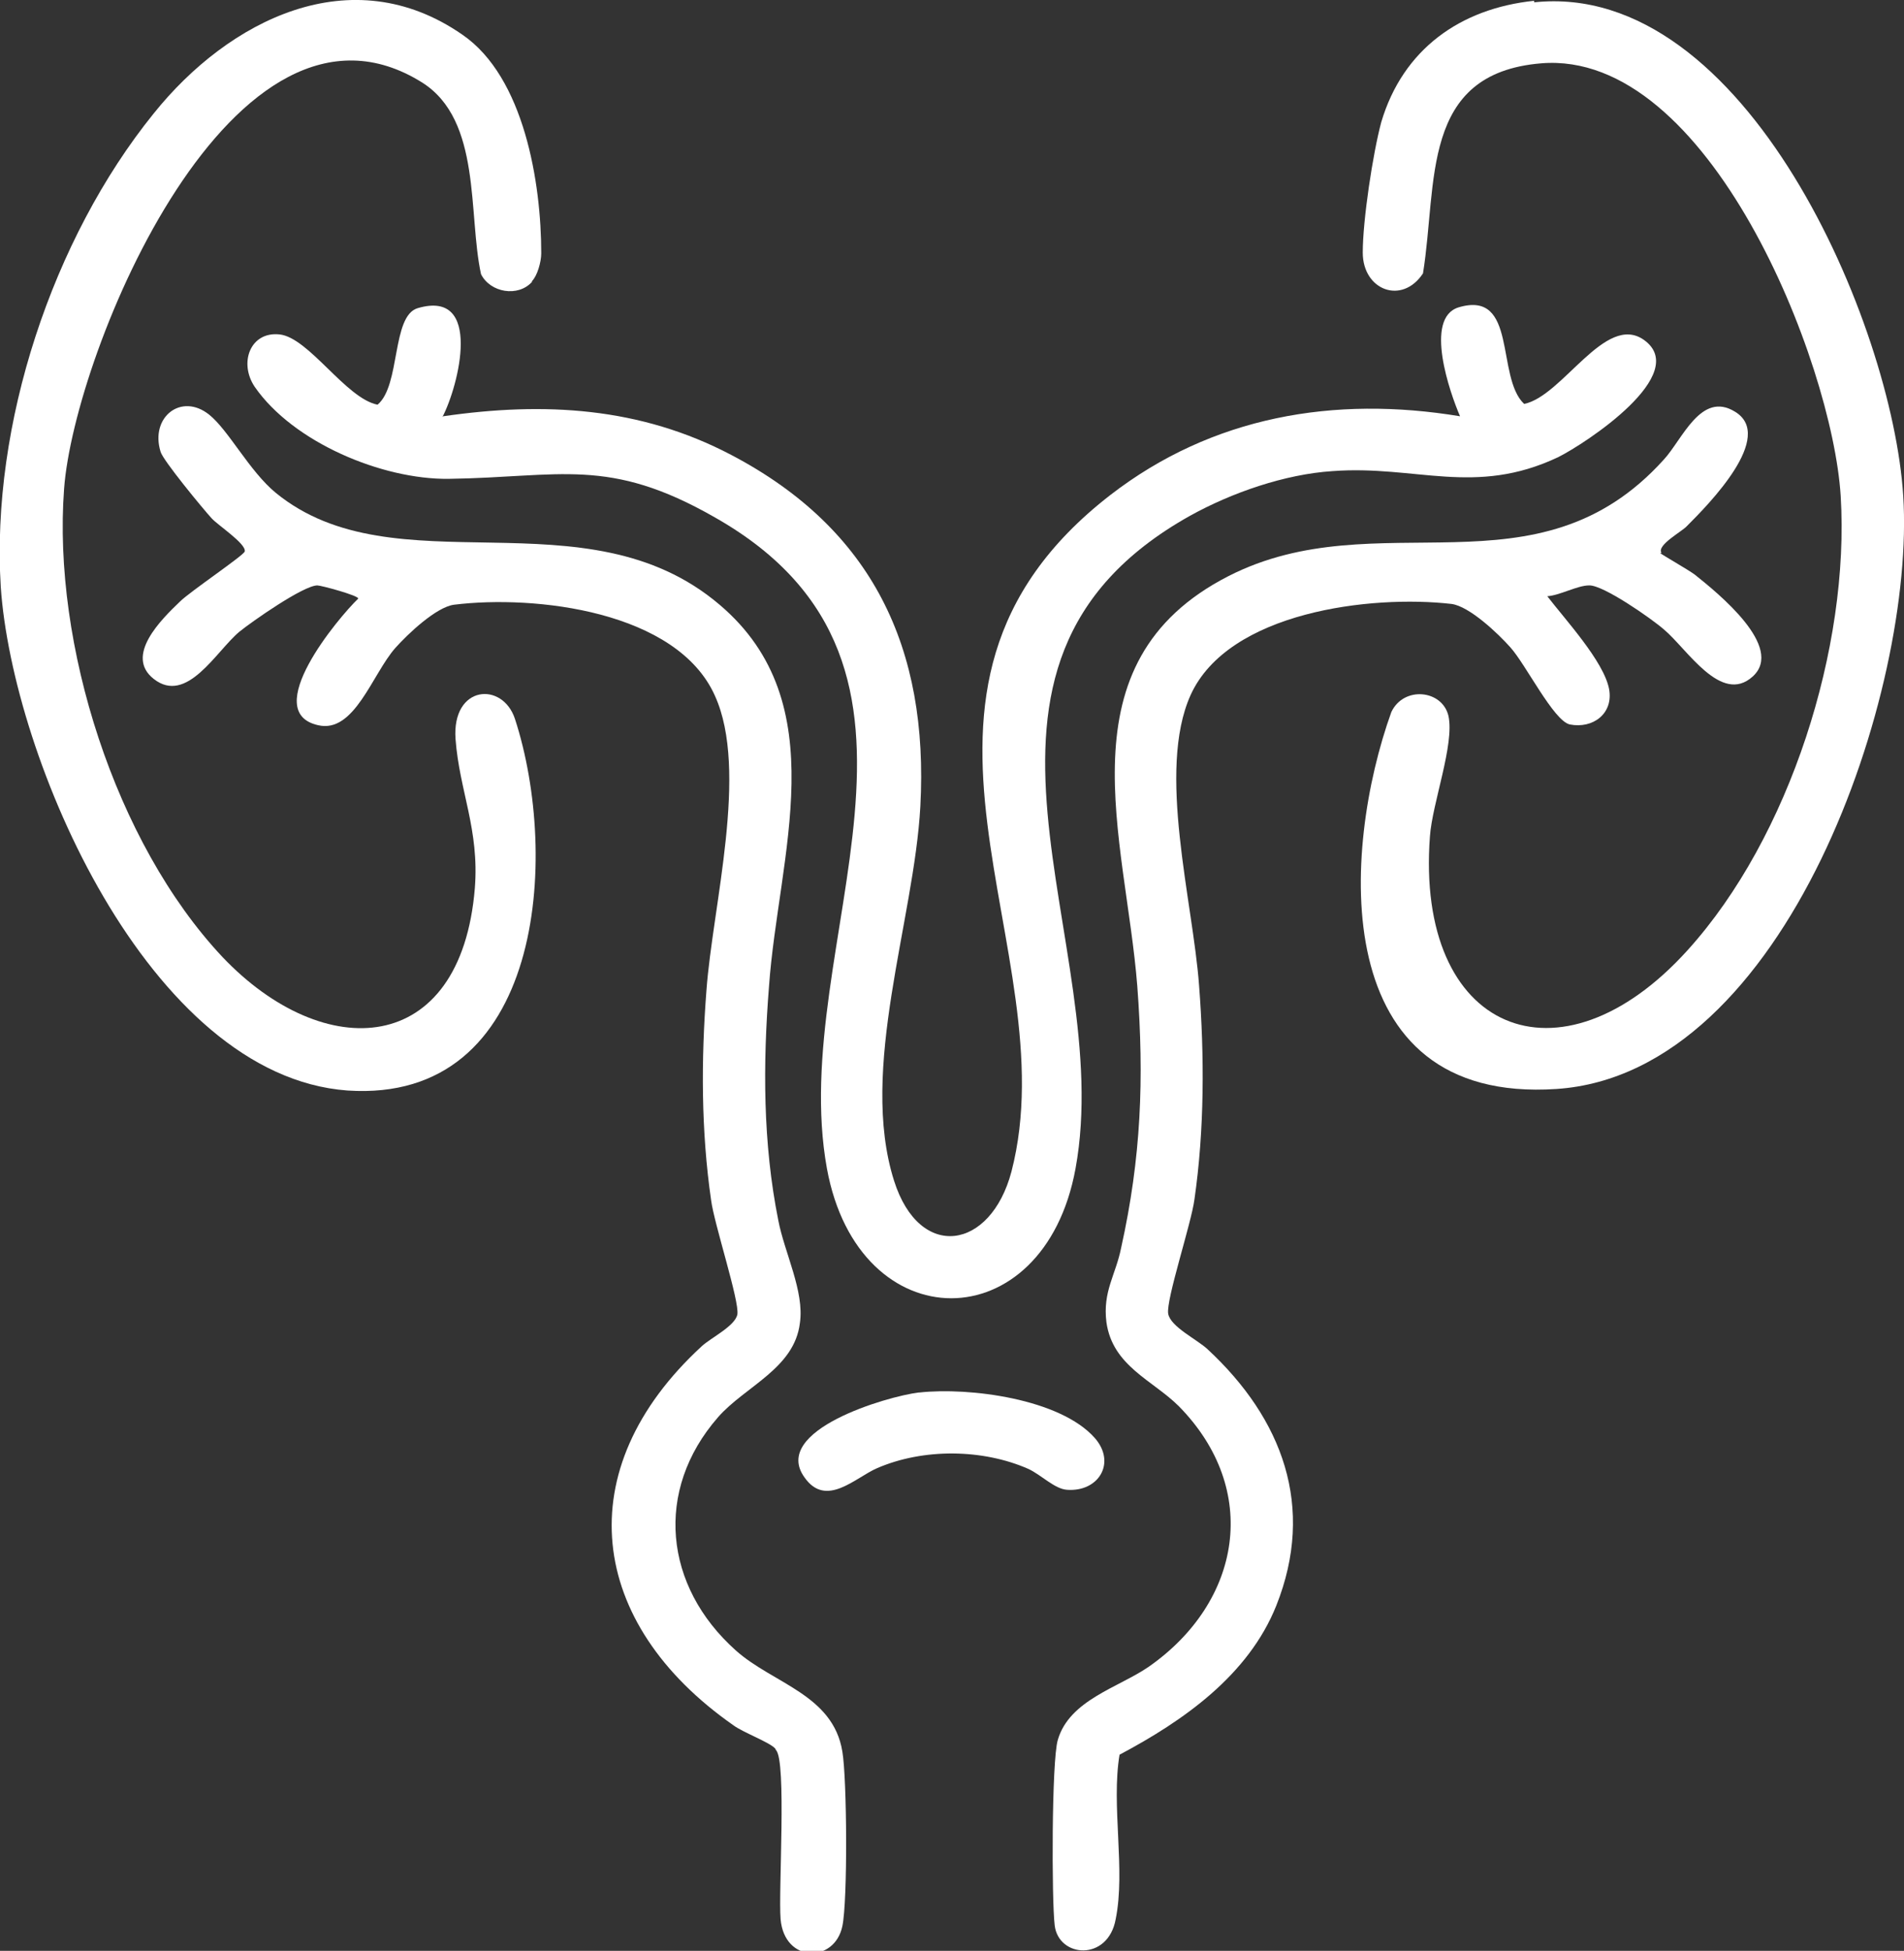 <?xml version="1.0" encoding="UTF-8"?>
<svg id="Capa_1" xmlns="http://www.w3.org/2000/svg" version="1.1" viewBox="0 0 246.6 252.6">
  <rect x="0" y="0" width="246.6" height="252.6" fill="#333333" stroke="none"/>
  <!-- Generator: Adobe Illustrator 29.1.0, SVG Export Plug-In . SVG Version: 2.1.0 Build 142)  -->
  <defs>
    <style>
      .st0 {
        fill: #fff;
      }
    </style>
  </defs>
  <g id="Icono_Uro">
    <g>
      <path class="st0" d="M57.4,53.9c13.1-1.9,25.5-1.2,37.3,5,18.3,9.6,25.6,25,24.5,45.5-.8,14.8-8,34-3.4,48.5,3.3,10.4,12.5,9,15.2-1.2,7.5-28.9-20.1-62.1,12.8-87.6,13.2-10.2,29-12.9,45.3-10.2-1.3-3-4.7-12.7-.2-14.1,7.7-2.3,4.8,9,8.5,12.5,5-1,10.5-11.8,15.5-8.3,6.2,4.4-7.5,13.4-11.1,15.2-10.8,5.1-18.4,1-29.2,1.8-6.2.4-13.1,2.8-18.5,5.8-34.8,19.5-9.4,55-14.8,84.5-4.1,22.4-28.1,22.4-32.2,0-5.3-29.2,19.7-64.9-14.5-84.3-13.8-7.9-20-5.2-34.5-5-8.6.1-20.1-4.7-25.1-11.9-2.1-3.1-.6-7.2,3.2-6.8s8.6,8.3,12.7,9.1c3-2.5,1.8-11.5,5.2-12.5,8.5-2.5,5.3,10.1,3.2,14.1Z"/>
      <path class="st0" d="M215,71.6c.2.2,3.7,2.2,4.5,2.8,3,2.4,11.7,9.4,7.5,13.2-4.1,3.7-8.5-3.6-11.5-6.1-1.6-1.4-7.9-5.8-9.7-5.7-1.5,0-3.8,1.3-5.4,1.4,2.3,3,7.3,8.4,8,12,.6,3.2-2.1,5.2-5.1,4.6-2.1-.5-5.7-7.8-7.7-10-1.6-1.8-5.3-5.3-7.6-5.6-10.4-1.2-28.9,1-33.8,11.8-4.4,9.8.3,26.7,1.1,37.6.7,9.1.7,18.7-.6,27.7-.4,3.1-3.7,13-3.4,14.8.3,1.7,3.7,3.3,5.1,4.6,9.7,9,14,20.4,8.9,33.2-3.6,9-12,14.9-20.3,19.3-1.1,6.6.8,14.9-.5,21.3-1,5.5-7.4,5-7.9.8-.4-3.3-.4-21.3.4-24,1.5-5.2,7.9-6.8,11.8-9.5,12-8.4,14.5-22.9,3.9-33.7-3.4-3.4-8.6-5.2-9.4-10.9-.5-4,1.2-6.1,1.9-9.6,2.6-11.7,3-21.9,2.1-33.9-1.5-19.2-10.1-41.9,11.8-53.1,19.4-9.9,39.9,3.2,56.4-15.1,2.4-2.6,4.8-8.9,9.2-6.2,5.3,3.2-3.4,12-6.2,14.8-.6.7-4,2.5-3.3,3.5Z"/>
      <path class="st0" d="M100.4,226.4c-.7-.8-4.2-2.1-5.4-3-18.9-13.2-21.5-33.1-4.1-49.1,1.2-1.1,4.3-2.6,4.6-4.1.3-1.7-3-11.7-3.4-14.8-1.3-9-1.3-18.2-.6-27.2.8-10.9,5.5-28.4,1.1-38.1-4.9-11-23.3-13.1-33.8-11.8-2.3.3-6,3.8-7.6,5.6-3,3.4-5.3,11.1-10,10-7.6-1.7,2.6-13.9,5.2-16.4,0-.4-4.8-1.7-5.3-1.7-1.8,0-8.5,4.7-10.1,6-3,2.5-6.8,9.5-11.1,6.1-3.8-3,1-7.7,3.4-10,1.3-1.3,8.3-6,8.4-6.5.2-1-3.5-3.4-4.3-4.3-1.1-1.2-6.3-7.5-6.6-8.6-1.4-4.5,2.7-7.7,6.3-4.8,2.5,2,5.2,7.3,8.6,10.1,15.5,12.7,40.1-.3,57.5,14.5,15.1,12.8,7.6,32.5,6.4,49.4-.8,10.1-.8,20.3,1.2,30.3.8,4.2,3.4,9.2,2.8,13.3-.7,5.9-7.1,8.2-10.6,12.2-8.3,9.5-7,21.9,2.3,30.2,4.8,4.3,12.6,5.7,13.8,13.1.6,3.5.7,19.3,0,22.6-1,4.8-7.5,4.8-8-.9-.3-3.6.8-20.5-.6-21.9Z"/>
      <path class="st0" d="M68.9,36.5c-1.8,2-5.4,1.4-6.6-1-1.7-7.8.1-19.9-7.6-24.8C30.3-4.6,9.6,45.5,8.3,63.3c-1.5,20.1,6.6,45.8,20.5,60.6,13.2,13.9,30.9,13,32.7-8.9.6-7.6-2-12.6-2.5-19.3-.5-7,6.1-7.5,7.7-2.6,5.8,17.8,3.7,49.8-21.7,48.1C19.2,139.3,1.6,98.1.1,76-1.2,55,6.8,30.9,19.9,14.7,29.6,2.6,45.5-5.5,59.9,4.5c8,5.5,10.2,19.2,10.2,28.3,0,1.1-.5,2.9-1.2,3.6Z"/>
      <path class="st0" d="M198.7.3c27.4-2.9,46.4,41.7,47.8,63.9,1.6,25.1-15,74.8-44.9,76.8s-27.8-31-21.4-48.8c1.6-3.4,6.6-2.9,7.4.5.8,3.7-2.1,11.3-2.4,15.6-1.9,25.3,16.8,33.1,33.4,14.7,13.2-14.6,21-39.2,19.8-58.8-1.1-17.4-17.1-57.8-38.8-56-15.7,1.3-13.4,15.5-15.3,27.2-2.7,4.1-7.8,2.2-7.8-2.7,0-4.2,1.3-12.8,2.4-16.9,2.8-9.4,10.2-14.7,19.8-15.7Z"/>
      <path class="st0" d="M119.1,180.3c6.4-.7,18.2.8,22.7,5.9,2.8,3.2.5,7-3.6,6.7-1.6-.1-3.3-1.9-5-2.7-5.9-2.6-13.6-2.7-19.6-.1-2.8,1.2-6.6,5.2-9.4,1.2-4.4-6.1,10.7-10.5,14.8-11Z"/>
    </g>
  </g>
</svg>